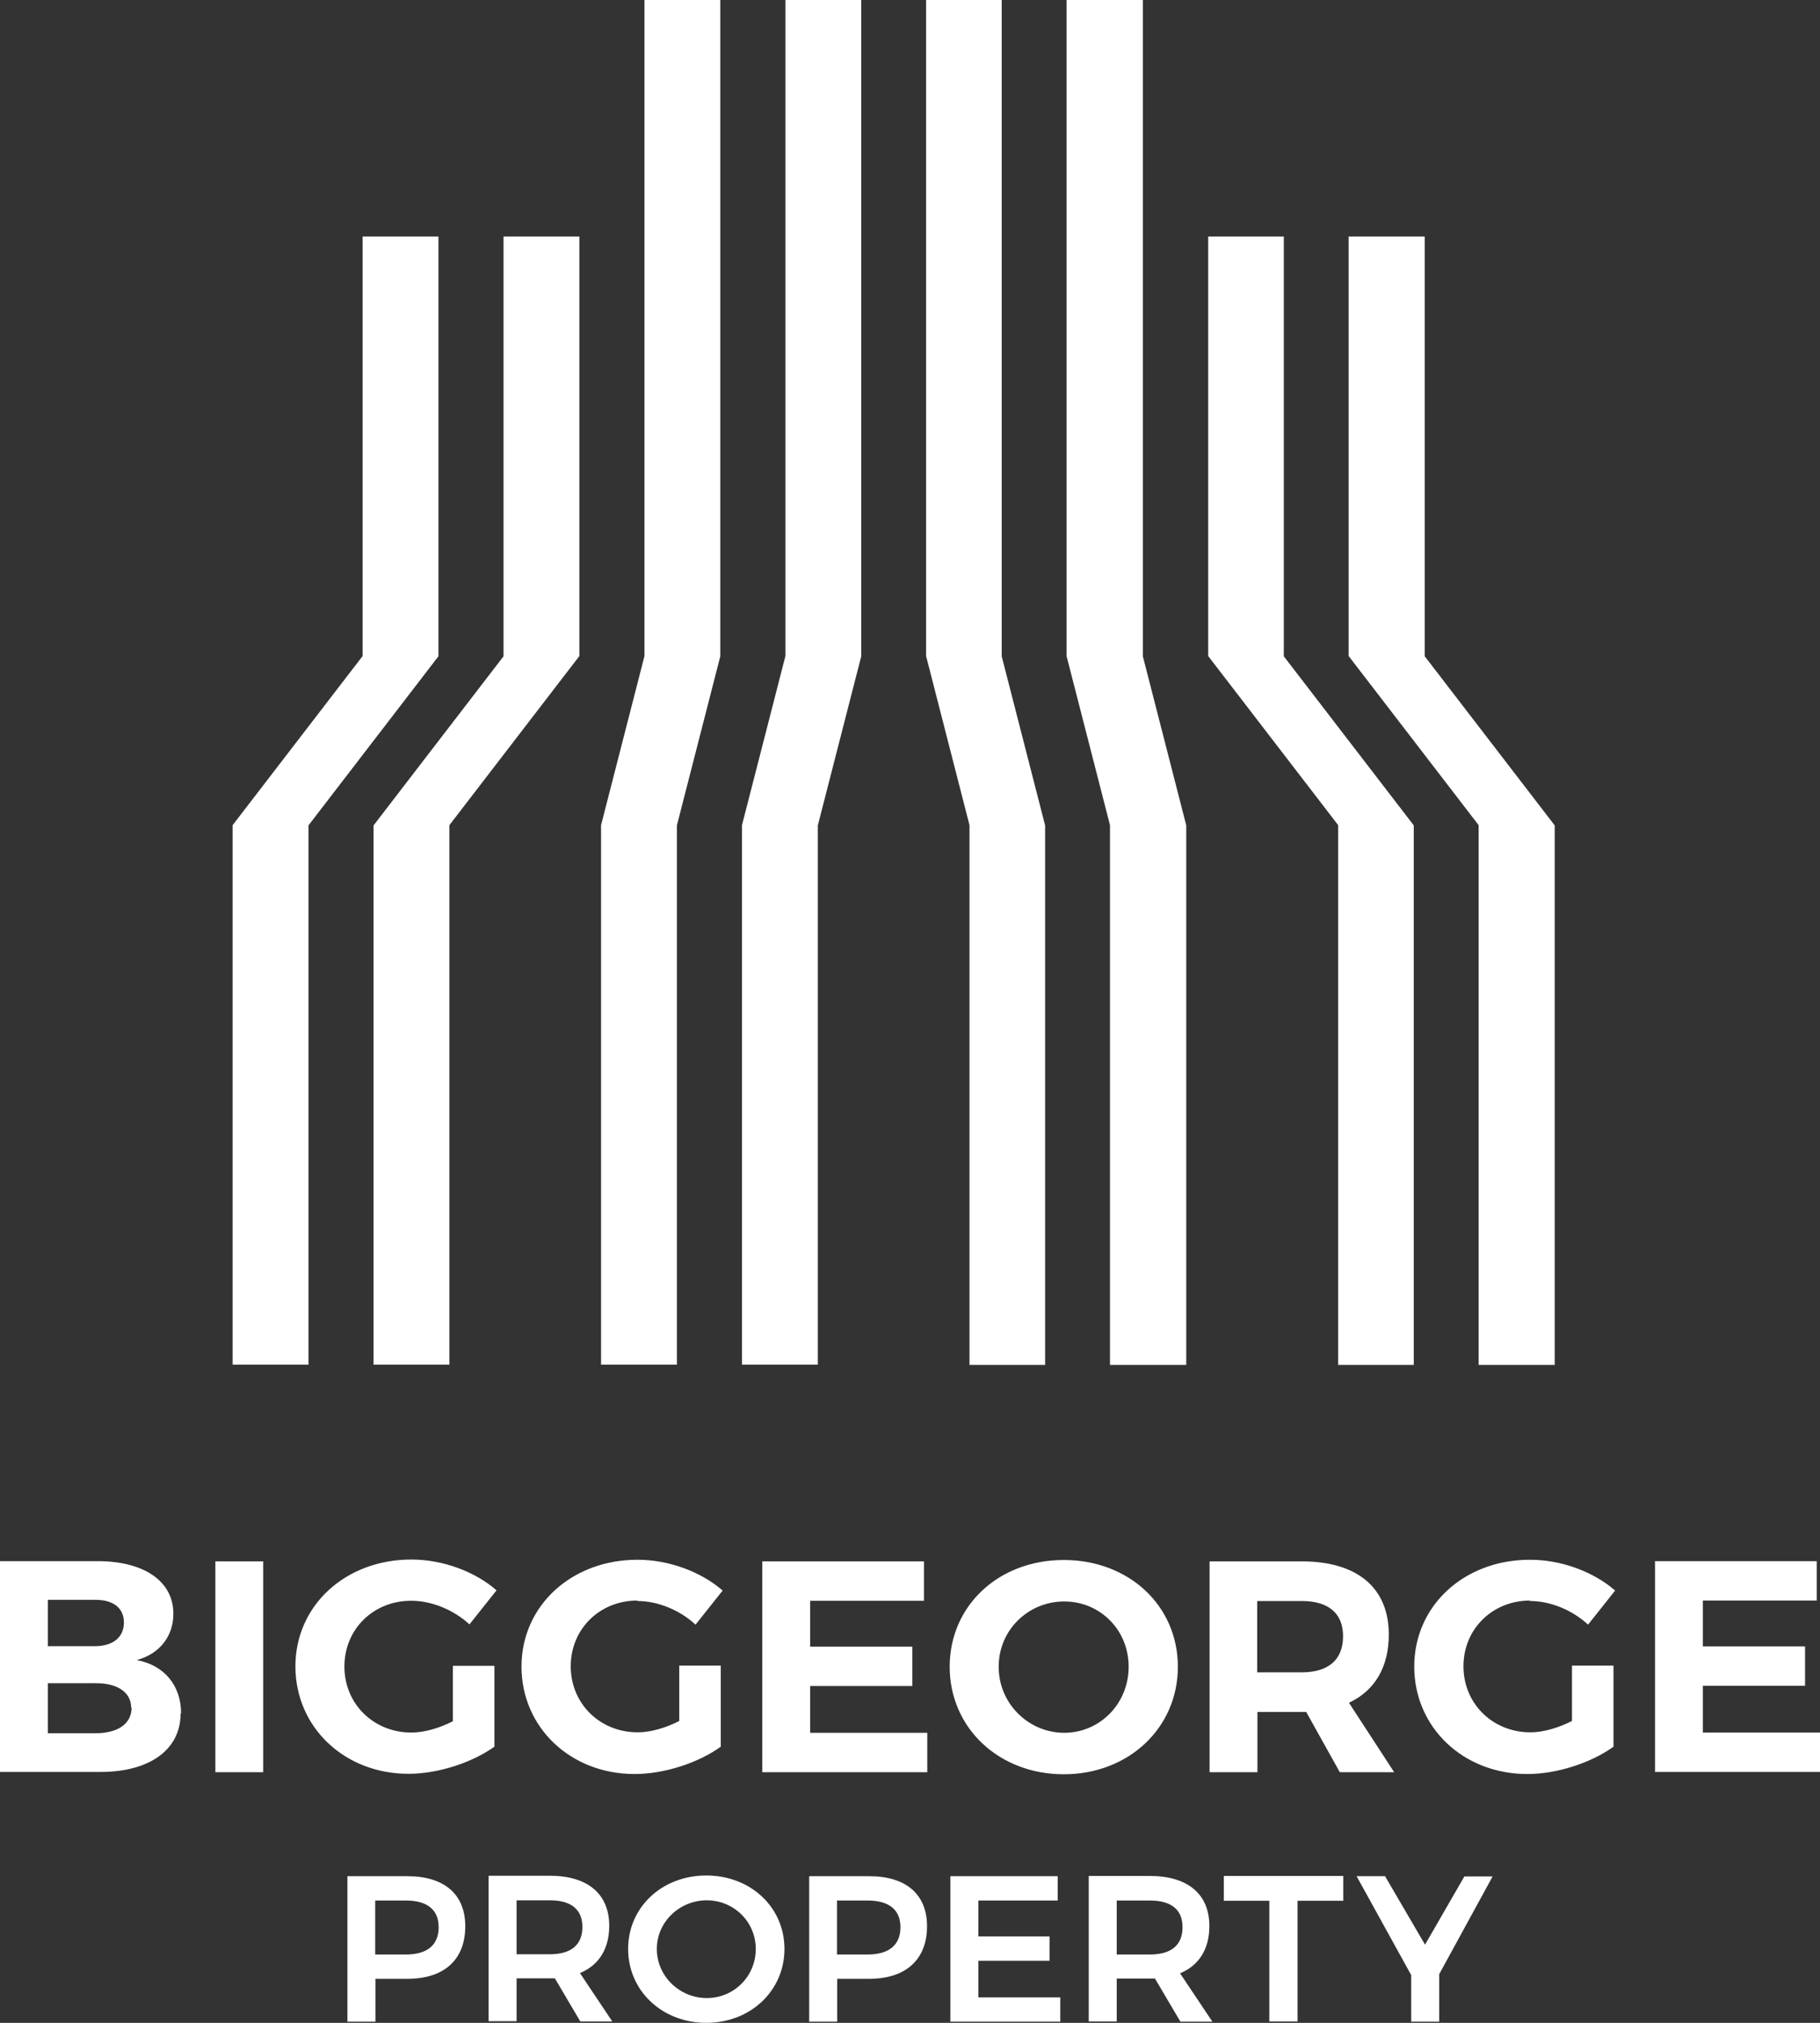 <svg width="90" height="100" viewBox="0 0 90 100" fill="none" xmlns="http://www.w3.org/2000/svg">
<rect x="0" y="0" width="90" height="100" fill="#333333" stroke="none"/>
<path d="M18.473 40.804L24.9 32.444V11.693H28.65V32.432L22.223 40.792V67.465H18.473V40.792V40.804ZM15.254 40.804L21.681 32.444V11.693H17.931V32.432L11.504 40.792V67.465H15.254V40.792V40.804ZM40.442 40.804L42.589 32.444V0H38.839V32.432L36.692 40.792V67.465H40.442V40.792V40.804ZM33.473 40.804L35.619 32.444V0H31.869V32.432L29.723 40.792V67.465H33.473V40.792V40.804ZM73.119 67.476H76.881V40.804L70.454 32.444V11.693H66.692V32.432L73.119 40.792V67.476ZM47.942 67.476H51.681V40.804L49.535 32.444V0H45.796V32.432L47.942 40.792V67.476ZM66.173 67.476H69.912V40.804L63.485 32.444V11.693H59.746V32.432L66.173 40.792V67.476ZM54.9 67.476H58.661V40.804L56.515 32.444V0H52.742V32.432L54.889 40.792V67.465L54.9 67.476ZM31.512 79.146C32.527 79.146 33.611 79.592 34.396 80.314L35.735 78.63C34.673 77.703 33.081 77.107 31.523 77.107C28.258 77.107 25.788 79.386 25.788 82.387C25.788 85.387 28.2 87.7 31.385 87.7C32.839 87.7 34.535 87.151 35.642 86.349V82.341H33.589V85.078C32.919 85.421 32.169 85.639 31.535 85.639C29.677 85.639 28.223 84.23 28.223 82.375C28.223 80.52 29.665 79.123 31.523 79.123L31.512 79.146ZM8.931 84.711C8.931 86.498 7.396 87.597 4.973 87.597H0V77.176H4.823C7.131 77.176 8.573 78.172 8.573 79.775C8.573 80.898 7.881 81.768 6.762 82.066C8.123 82.318 8.954 83.326 8.954 84.7L8.931 84.711ZM2.342 81.379H4.685C5.585 81.379 6.127 80.944 6.127 80.211C6.127 79.478 5.585 79.077 4.685 79.088H2.365V81.367L2.342 81.379ZM6.485 84.414C6.485 83.658 5.792 83.188 4.685 83.211H2.365V85.685H4.708C5.815 85.685 6.508 85.227 6.508 84.414H6.485ZM84.208 85.65V83.337H89.261V81.39H84.208V79.123H89.838V77.176H81.842V87.597H90V85.65H84.208ZM75.646 79.146C76.673 79.146 77.746 79.592 78.531 80.314L79.869 78.63C78.808 77.703 77.215 77.107 75.658 77.107C72.392 77.107 69.935 79.386 69.935 82.387C69.935 85.387 72.346 87.7 75.531 87.7C76.985 87.7 78.681 87.151 79.788 86.349V82.341H77.735V85.078C77.054 85.421 76.315 85.639 75.681 85.639C73.823 85.639 72.369 84.23 72.369 82.375C72.369 80.52 73.811 79.123 75.669 79.123L75.646 79.146ZM40.062 83.349H45.115V81.402H40.062V79.134H45.692V77.187H37.696V87.609H45.854V85.662H40.062V83.349ZM66.704 84.173L68.942 87.609H66.254L64.592 84.631H62.181V87.609H59.815V77.187H64.373C67.119 77.187 68.677 78.493 68.677 80.806C68.677 82.409 67.985 83.578 66.715 84.173H66.704ZM66.415 80.886C66.415 79.73 65.665 79.146 64.362 79.146H62.169V82.673H64.362C65.665 82.673 66.415 82.077 66.415 80.886ZM10.65 87.609H13.015V77.187H10.65V87.609ZM52.604 87.712C49.396 87.712 46.962 85.421 46.962 82.398C46.962 79.375 49.385 77.119 52.604 77.119C55.823 77.119 58.246 79.375 58.246 82.398C58.246 85.421 55.812 87.712 52.604 87.712ZM55.812 82.398C55.812 80.566 54.392 79.169 52.627 79.169C50.861 79.169 49.385 80.566 49.385 82.398C49.385 84.23 50.873 85.662 52.627 85.662C54.381 85.662 55.812 84.23 55.812 82.398ZM24.45 86.361V82.352H22.396V85.089C21.727 85.433 20.977 85.65 20.342 85.65C18.485 85.65 17.031 84.242 17.031 82.387C17.031 80.531 18.473 79.134 20.331 79.134C21.346 79.134 22.431 79.581 23.215 80.302L24.554 78.619C23.492 77.691 21.9 77.096 20.342 77.096C17.077 77.096 14.608 79.375 14.608 82.375C14.608 85.376 17.019 87.689 20.204 87.689C21.658 87.689 23.354 87.139 24.462 86.338L24.45 86.361ZM28.685 97.549L30.277 99.931H28.696L27.439 97.801C27.358 97.801 27.277 97.801 27.185 97.801H25.546V99.92H24.162V92.728H27.185C29.054 92.728 30.127 93.621 30.127 95.202C30.127 96.335 29.619 97.148 28.685 97.538V97.549ZM28.8 95.259C28.8 94.377 28.223 93.942 27.185 93.942H25.546V96.61H27.185C28.223 96.61 28.8 96.163 28.8 95.259ZM60.519 93.965H62.769V99.931H64.165V93.965H66.427V92.739H60.519V93.965ZM70.465 96.129L68.492 92.751H67.085L69.785 97.641V99.943H71.169V97.595L73.811 92.762H72.415L70.465 96.141V96.129ZM58.361 97.561L59.954 99.943H58.373L57.115 97.813C57.035 97.813 56.954 97.813 56.861 97.813H55.223V99.931H53.839V92.739H56.861C58.731 92.739 59.804 93.633 59.804 95.213C59.804 96.347 59.296 97.16 58.361 97.549V97.561ZM58.477 95.27C58.477 94.388 57.9 93.953 56.861 93.953H55.223V96.622H56.861C57.9 96.622 58.477 96.175 58.477 95.27ZM23.008 95.225C23.008 96.874 21.969 97.824 20.146 97.824H18.565V99.943H17.181V92.751H20.146C21.969 92.751 23.008 93.644 23.008 95.225ZM21.692 95.27C21.692 94.388 21.104 93.953 20.065 93.953H18.554V96.622H20.065C21.104 96.622 21.692 96.175 21.692 95.27ZM38.792 96.347C38.792 98.408 37.119 100 34.927 100C32.735 100 31.061 98.408 31.061 96.347C31.061 94.285 32.735 92.716 34.927 92.716C37.119 92.716 38.792 94.285 38.792 96.347ZM37.373 96.347C37.373 94.995 36.277 93.942 34.95 93.942C33.623 93.942 32.481 94.995 32.481 96.347C32.481 97.698 33.611 98.775 34.95 98.775C36.288 98.775 37.373 97.71 37.373 96.347ZM48.381 96.931H51.9V95.728H48.381V93.953H52.304V92.751H46.996V99.943H52.431V98.74H48.381V96.931ZM45.842 95.225C45.842 96.874 44.792 97.824 42.981 97.824H41.4V99.943H40.015V92.751H42.981C44.804 92.751 45.842 93.644 45.842 95.225ZM44.527 95.27C44.527 94.388 43.938 93.953 42.9 93.953H41.389V96.622H42.9C43.938 96.622 44.527 96.175 44.527 95.27Z" fill="white"/>
</svg>
